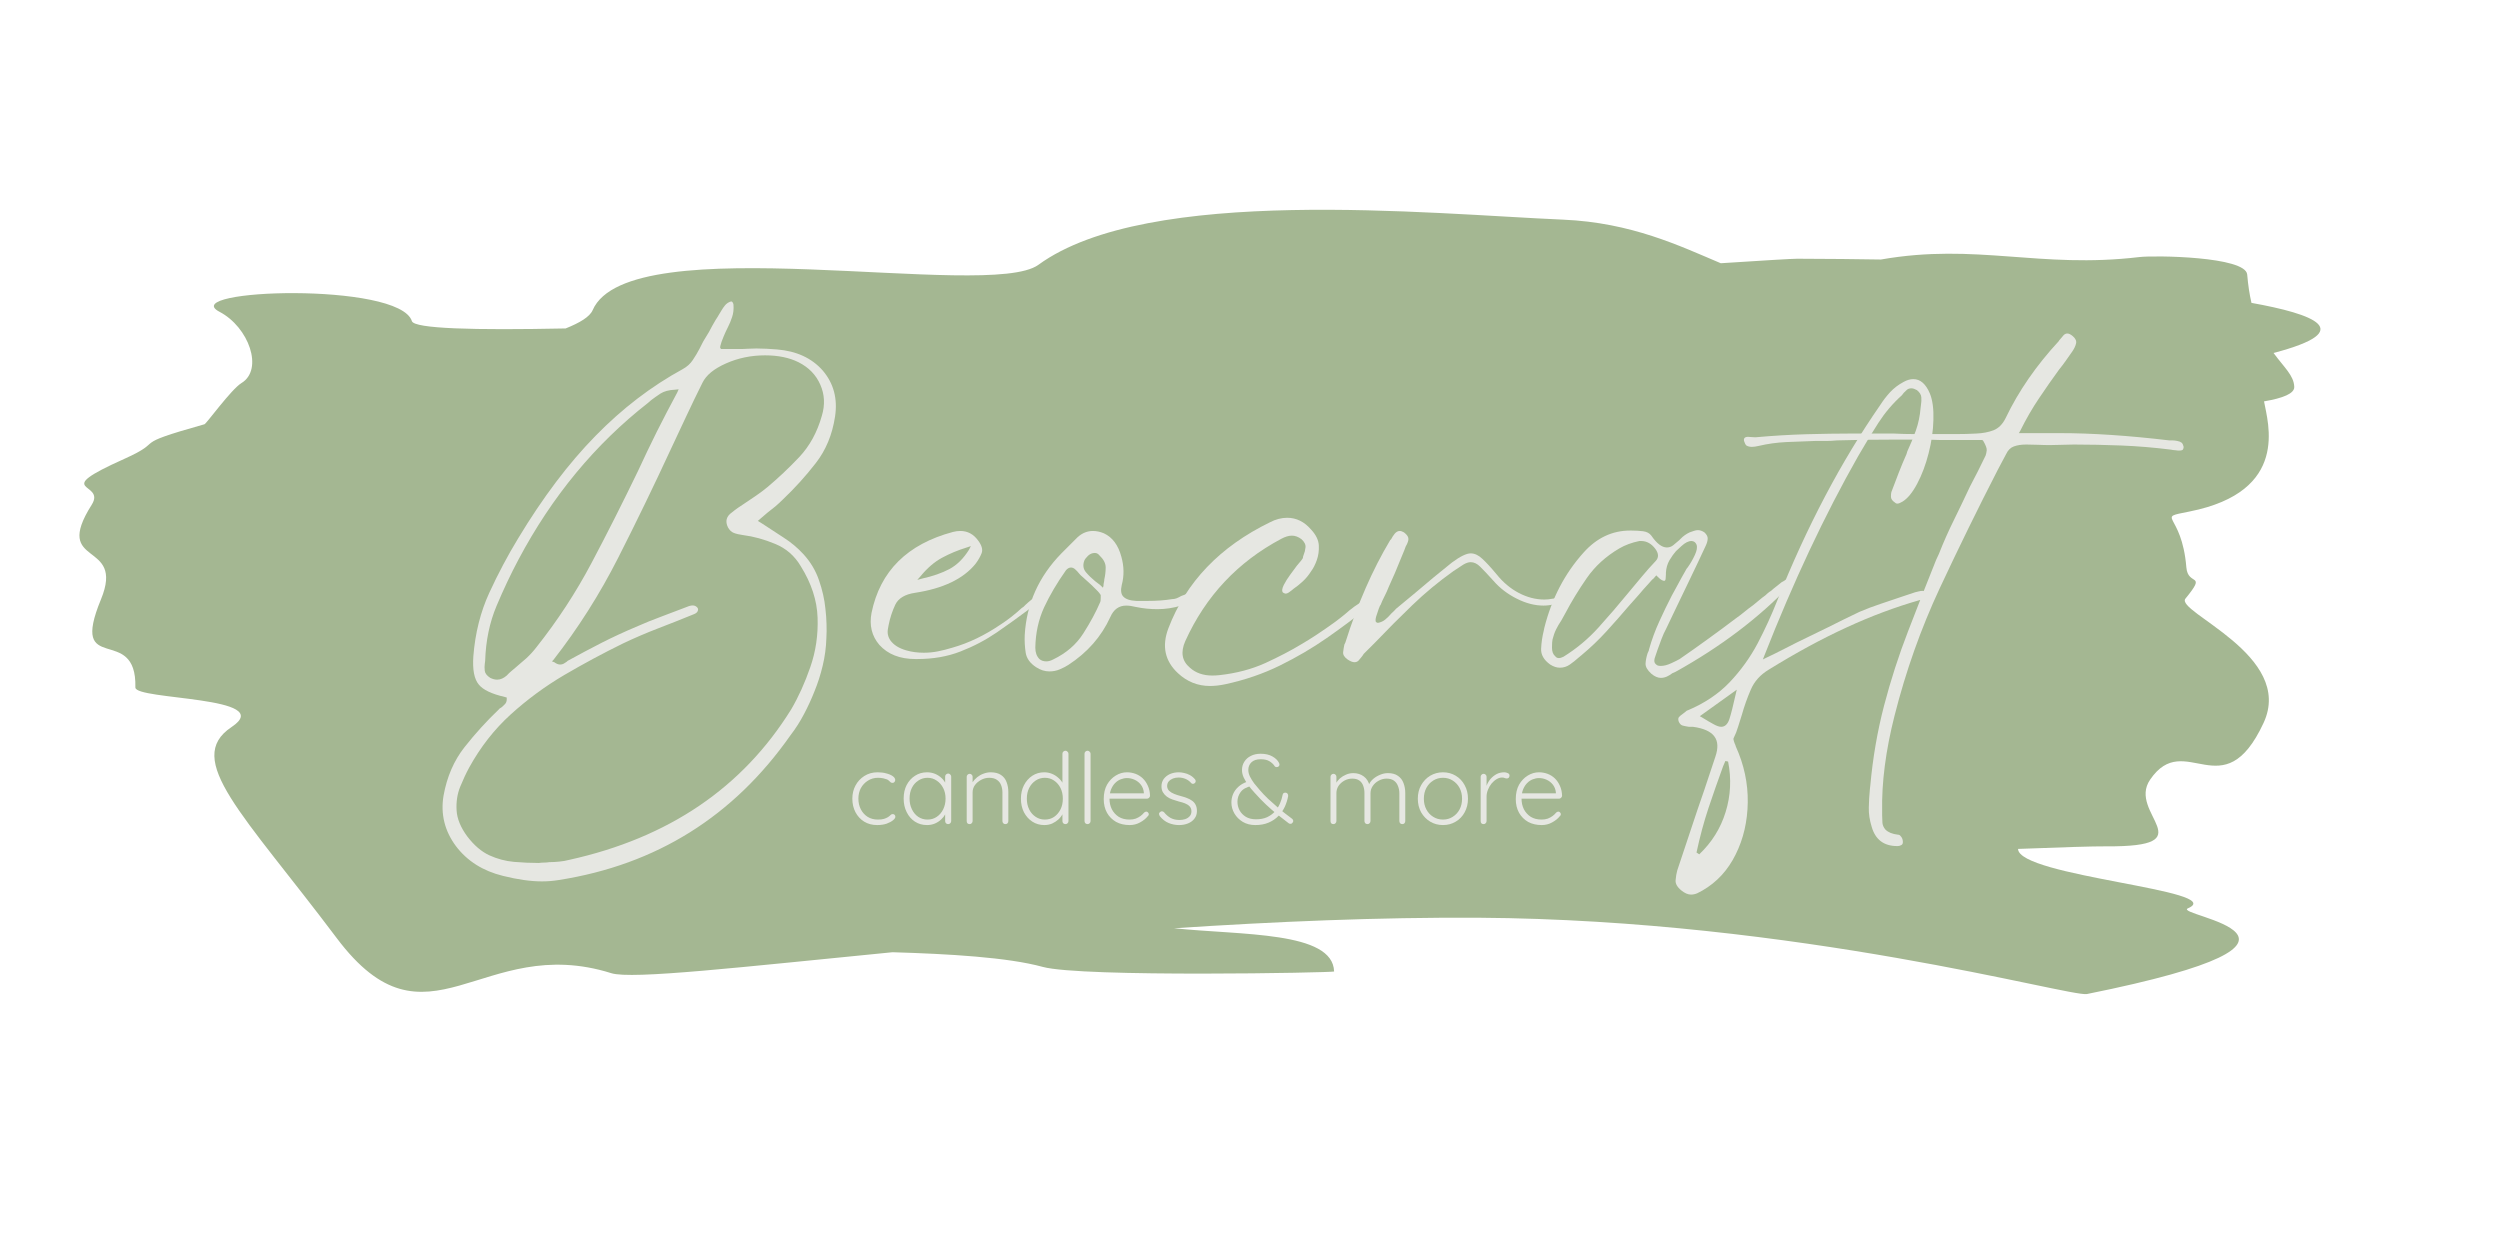 <svg version="1.0" preserveAspectRatio="xMidYMid meet" height="188" viewBox="0 0 283.5 141.75" zoomAndPan="magnify" width="377" xmlns:xlink="http://www.w3.org/1999/xlink" xmlns="http://www.w3.org/2000/svg"><defs><g></g></defs><path fill-rule="evenodd" fill-opacity="1" d="M 25.957 82.66 C 31.219 79.16 14.977 79.617 15.016 78.164 C 15.191 70.773 7.434 77.07 11.102 68.152 C 13.918 61.309 5.461 64.648 10.047 57.398 C 11.742 54.723 5.117 56.047 13.754 52.176 C 18.734 49.945 13.984 50.734 22.875 48.238 C 23.078 48.188 25.922 44.262 27.066 43.562 C 29.629 42.02 27.922 37.191 24.57 35.445 C 19.664 32.871 45.031 32.02 46.457 36.516 C 46.738 37.371 53.441 37.562 63.938 37.344 C 65.531 36.707 66.676 36.031 67.008 35.266 C 71.16 25.676 112.047 34.223 117.691 30.109 C 130.176 21.012 162.168 24.324 177.328 24.973 C 185.137 25.305 190.656 27.98 195.277 29.93 C 200.234 29.609 203.371 29.418 203.98 29.418 C 207.703 29.434 210.785 29.457 213.484 29.508 C 224.367 27.598 231.5 30.578 242.879 29.227 C 244.57 29.023 254.969 29.152 255.133 31.215 C 255.234 32.426 255.402 33.496 255.617 34.438 C 262.652 35.699 267.836 37.586 258.129 40.133 C 259.34 41.789 260.434 42.684 260.484 43.98 C 260.523 44.746 259.199 45.27 257.047 45.637 C 257.477 48.059 260.027 55.883 248.574 58.16 C 244.547 58.965 247.695 58.148 248.215 64.508 C 248.395 66.711 250.609 65.016 248.113 68.062 C 246.891 69.566 260.586 74.484 256.992 82.203 C 252.406 92.062 248.062 82.852 244.102 88.637 C 241.426 92.512 250.535 96.309 239.094 96.23 C 237.641 96.219 234.113 96.332 229.078 96.523 C 229.129 99.656 253.121 101.238 248.395 103.277 C 246.484 104.105 268.727 106.613 236.914 113.023 C 235.016 113.391 204.121 104.59 167.773 104.348 C 156.383 104.281 144.52 104.793 133.117 105.543 C 140.801 106.348 151.184 105.875 151.312 110.461 C 151.312 110.59 122.582 111.148 118.188 109.938 C 114.199 108.844 107.512 108.461 101.102 108.27 C 83.965 109.953 71.453 111.391 69.125 110.652 C 54.355 106.004 48.23 120.398 37.91 106.664 C 27.27 92.512 20.43 86.344 25.957 82.66 Z M 25.957 82.66" fill="#a4b792"></path><g fill-opacity="1" fill="#e6e7e2"><g transform="translate(47.146, 75.872)"><g><path d="M 43.844 -12.844 C 44.633 -11.977 45.219 -11 45.594 -9.906 C 45.977 -8.812 46.223 -7.727 46.328 -6.656 C 46.398 -6.062 46.441 -5.488 46.453 -4.938 C 46.473 -4.383 46.469 -3.848 46.438 -3.328 C 46.406 -2.254 46.266 -1.203 46.016 -0.172 C 45.773 0.848 45.461 1.82 45.078 2.75 C 44.734 3.625 44.336 4.484 43.891 5.328 C 43.441 6.18 42.938 6.973 42.375 7.703 C 35.895 16.953 27.109 22.445 16.016 24.188 C 15.391 24.289 14.75 24.344 14.094 24.344 C 12.812 24.344 11.336 24.133 9.672 23.719 C 7.379 23.156 5.594 22.023 4.312 20.328 C 3.031 18.598 2.562 16.691 2.906 14.609 C 3.289 12.461 4.086 10.617 5.297 9.078 C 6.516 7.535 7.816 6.102 9.203 4.781 C 9.234 4.719 9.32 4.648 9.469 4.578 C 9.602 4.473 9.738 4.348 9.875 4.203 C 10.02 4.066 10.094 3.879 10.094 3.641 L 10.094 3.438 L 9.875 3.375 C 8.383 3.031 7.398 2.562 6.922 1.969 C 6.398 1.352 6.191 0.281 6.297 -1.25 C 6.504 -3.883 7.109 -6.289 8.109 -8.469 C 9.117 -10.656 10.211 -12.719 11.391 -14.656 C 14.191 -19.301 17.117 -23.18 20.172 -26.297 C 23.223 -29.422 26.535 -31.957 30.109 -33.906 C 30.598 -34.176 30.977 -34.52 31.25 -34.938 C 31.531 -35.352 31.789 -35.789 32.031 -36.25 C 32.102 -36.383 32.172 -36.52 32.234 -36.656 C 32.305 -36.801 32.379 -36.941 32.453 -37.078 C 32.555 -37.254 32.66 -37.426 32.766 -37.594 C 32.867 -37.77 32.973 -37.941 33.078 -38.109 C 33.211 -38.359 33.336 -38.594 33.453 -38.812 C 33.578 -39.039 33.711 -39.273 33.859 -39.516 C 33.961 -39.66 34.082 -39.852 34.219 -40.094 C 34.32 -40.27 34.426 -40.441 34.531 -40.609 C 34.633 -40.785 34.754 -40.957 34.891 -41.125 C 34.961 -41.227 35.078 -41.332 35.234 -41.438 C 35.391 -41.539 35.535 -41.594 35.672 -41.594 C 35.773 -41.531 35.844 -41.41 35.875 -41.234 C 35.914 -40.711 35.863 -40.242 35.719 -39.828 C 35.582 -39.41 35.426 -39.031 35.25 -38.688 C 35.25 -38.688 35.16 -38.504 34.984 -38.141 C 34.816 -37.773 34.66 -37.395 34.516 -37 C 34.379 -36.602 34.332 -36.367 34.375 -36.297 L 34.469 -36.188 L 34.578 -36.188 C 34.922 -36.188 35.25 -36.188 35.562 -36.188 C 35.875 -36.188 36.188 -36.188 36.5 -36.188 C 36.852 -36.188 37.18 -36.195 37.484 -36.219 C 37.797 -36.238 38.129 -36.25 38.484 -36.25 C 38.859 -36.25 39.242 -36.238 39.641 -36.219 C 40.047 -36.195 40.438 -36.172 40.812 -36.141 C 43.031 -35.961 44.766 -35.164 46.016 -33.75 C 47.266 -32.289 47.734 -30.539 47.422 -28.5 C 47.109 -26.445 46.379 -24.688 45.234 -23.219 C 44.098 -21.75 42.832 -20.352 41.438 -19.031 C 41.195 -18.789 40.93 -18.547 40.641 -18.297 C 40.348 -18.055 40.047 -17.816 39.734 -17.578 L 38.641 -16.641 L 39.156 -16.328 C 39.957 -15.805 40.77 -15.273 41.594 -14.734 C 42.426 -14.203 43.176 -13.57 43.844 -12.844 Z M 30.844 -6.969 C 31.188 -7.07 31.453 -7.051 31.641 -6.906 C 31.828 -6.77 31.891 -6.617 31.828 -6.453 C 31.785 -6.273 31.629 -6.133 31.359 -6.031 C 30.004 -5.477 28.648 -4.941 27.297 -4.422 C 25.941 -3.898 24.609 -3.328 23.297 -2.703 C 21.047 -1.598 18.828 -0.406 16.641 0.875 C 14.453 2.164 12.422 3.66 10.547 5.359 C 8.68 7.055 7.109 9.066 5.828 11.391 C 5.473 12.047 5.129 12.781 4.797 13.594 C 4.473 14.406 4.336 15.289 4.391 16.25 C 4.441 17.207 4.848 18.203 5.609 19.234 C 6.379 20.242 7.211 20.957 8.109 21.375 C 9.016 21.789 9.953 22.039 10.922 22.125 C 11.891 22.207 12.828 22.25 13.734 22.25 C 13.973 22.219 14.188 22.203 14.375 22.203 C 14.562 22.203 14.742 22.188 14.922 22.156 C 15.305 22.156 15.688 22.133 16.062 22.094 C 16.445 22.062 16.832 21.992 17.219 21.891 C 28.508 19.391 36.914 13.688 42.438 4.781 C 43.27 3.363 43.992 1.766 44.609 -0.016 C 45.234 -1.805 45.508 -3.68 45.438 -5.641 C 45.375 -7.598 44.738 -9.547 43.531 -11.484 C 42.832 -12.672 41.859 -13.52 40.609 -14.031 C 39.359 -14.551 38.145 -14.883 36.969 -15.031 C 36.52 -15.094 36.164 -15.176 35.906 -15.281 C 35.645 -15.383 35.426 -15.594 35.25 -15.906 C 34.906 -16.602 35.062 -17.176 35.719 -17.625 C 35.926 -17.801 36.145 -17.969 36.375 -18.125 C 36.602 -18.281 36.82 -18.426 37.031 -18.562 C 37.508 -18.875 37.973 -19.188 38.422 -19.5 C 38.879 -19.812 39.316 -20.141 39.734 -20.484 C 40.941 -21.492 42.145 -22.629 43.344 -23.891 C 44.539 -25.16 45.398 -26.727 45.922 -28.594 C 46.297 -29.844 46.238 -31.02 45.75 -32.125 C 45.27 -33.238 44.441 -34.094 43.266 -34.688 C 42.223 -35.207 40.957 -35.469 39.469 -35.469 C 37.875 -35.469 36.391 -35.16 35.016 -34.547 C 33.648 -33.941 32.758 -33.207 32.344 -32.344 C 31.719 -31.094 31.109 -29.832 30.516 -28.562 C 29.93 -27.301 29.344 -26.047 28.75 -24.797 C 26.844 -20.672 24.844 -16.547 22.75 -12.422 C 20.656 -8.297 18.203 -4.43 15.391 -0.828 L 15.234 -0.672 L 15.5 -0.578 C 15.738 -0.398 15.961 -0.312 16.172 -0.312 C 16.305 -0.312 16.438 -0.344 16.562 -0.406 C 16.688 -0.477 16.801 -0.551 16.906 -0.625 C 17.008 -0.727 17.078 -0.781 17.109 -0.781 C 18.359 -1.469 19.613 -2.133 20.875 -2.781 C 22.145 -3.426 23.438 -4.023 24.75 -4.578 C 25.758 -5.023 26.773 -5.438 27.797 -5.812 C 28.816 -6.195 29.832 -6.582 30.844 -6.969 Z M 29.641 -31.609 L 29.219 -31.562 C 28.531 -31.531 27.984 -31.383 27.578 -31.125 C 27.18 -30.863 26.828 -30.613 26.516 -30.375 L 26.156 -30.062 C 20.156 -25.375 15.25 -19.441 11.438 -12.266 C 10.57 -10.641 9.738 -8.879 8.938 -6.984 C 8.145 -5.098 7.711 -3.016 7.641 -0.734 C 7.641 -0.66 7.625 -0.535 7.594 -0.359 C 7.562 -0.148 7.562 0.098 7.594 0.391 C 7.625 0.68 7.832 0.953 8.219 1.203 C 8.488 1.336 8.75 1.406 9 1.406 C 9.375 1.406 9.738 1.25 10.094 0.938 C 10.258 0.758 10.422 0.602 10.578 0.469 C 10.734 0.332 10.898 0.191 11.078 0.047 C 11.492 -0.297 11.91 -0.656 12.328 -1.031 C 12.742 -1.414 13.125 -1.832 13.469 -2.281 C 15.863 -5.301 17.953 -8.492 19.734 -11.859 C 21.516 -15.223 23.273 -18.707 25.016 -22.312 C 25.703 -23.801 26.414 -25.289 27.156 -26.781 C 27.906 -28.27 28.68 -29.758 29.484 -31.25 Z M 29.641 -31.609"></path></g></g></g><g fill-opacity="1" fill="#e6e7e2"><g transform="translate(99.14, 75.872)"><g><path d="M 17.781 -7.703 C 18.02 -7.836 18.297 -7.906 18.609 -7.906 C 18.648 -7.727 18.582 -7.562 18.406 -7.406 C 18.227 -7.25 18.07 -7.102 17.938 -6.969 L 17.625 -6.703 C 16.375 -5.766 15.109 -4.852 13.828 -3.969 C 12.547 -3.094 11.164 -2.367 9.688 -1.797 C 8.219 -1.223 6.582 -0.938 4.781 -0.938 L 4.578 -0.938 C 2.805 -0.938 1.438 -1.473 0.469 -2.547 C -0.395 -3.555 -0.691 -4.77 -0.422 -6.188 C 0.555 -10.938 3.645 -14.004 8.844 -15.391 C 9.113 -15.461 9.391 -15.5 9.672 -15.5 C 10.504 -15.5 11.18 -15.133 11.703 -14.406 C 12.117 -13.852 12.25 -13.375 12.094 -12.969 C 11.938 -12.57 11.703 -12.164 11.391 -11.75 C 10.004 -10.051 7.719 -8.957 4.531 -8.469 C 3.383 -8.301 2.633 -7.852 2.281 -7.125 C 1.938 -6.395 1.68 -5.613 1.516 -4.781 L 1.453 -4.422 C 1.348 -3.93 1.438 -3.477 1.719 -3.062 C 2.094 -2.539 2.695 -2.16 3.531 -1.922 C 4.156 -1.742 4.816 -1.656 5.516 -1.656 C 6.066 -1.656 6.602 -1.707 7.125 -1.812 C 7.645 -1.914 8.195 -2.055 8.781 -2.234 C 10.625 -2.754 12.461 -3.641 14.297 -4.891 C 15.098 -5.41 15.895 -6.035 16.688 -6.766 C 16.758 -6.797 16.828 -6.844 16.891 -6.906 C 16.961 -6.977 17.035 -7.051 17.109 -7.125 C 17.211 -7.227 17.316 -7.32 17.422 -7.406 C 17.523 -7.5 17.645 -7.598 17.781 -7.703 Z M 5.141 -10.344 L 4.781 -9.938 L 5.359 -10.094 C 6.566 -10.363 7.594 -10.723 8.438 -11.172 C 9.289 -11.629 10.031 -12.359 10.656 -13.359 L 10.875 -13.781 L 10.406 -13.625 C 9.395 -13.312 8.457 -12.922 7.594 -12.453 C 6.727 -11.984 5.91 -11.281 5.141 -10.344 Z M 5.141 -10.344"></path></g></g></g><g fill-opacity="1" fill="#e6e7e2"><g transform="translate(116.871, 75.872)"><g><path d="M 18.672 -8.422 C 18.941 -8.391 19.098 -8.336 19.141 -8.266 C 19.172 -8.055 19.047 -7.863 18.766 -7.688 C 18.492 -7.52 18.18 -7.375 17.828 -7.25 C 17.484 -7.133 17.227 -7.055 17.062 -7.016 C 16.156 -6.742 15.254 -6.609 14.359 -6.609 C 13.523 -6.609 12.707 -6.691 11.906 -6.859 C 11.488 -6.961 11.125 -7.016 10.812 -7.016 C 9.977 -7.016 9.375 -6.582 9 -5.719 C 7.988 -3.5 6.395 -1.68 4.219 -0.266 C 3.938 -0.086 3.613 0.078 3.25 0.234 C 2.883 0.391 2.492 0.469 2.078 0.469 C 1.555 0.469 1.055 0.312 0.578 0 C -0.117 -0.445 -0.52 -1 -0.625 -1.656 C -0.727 -2.32 -0.766 -3 -0.734 -3.688 C -0.523 -7.227 0.863 -10.316 3.438 -12.953 C 3.75 -13.266 4.062 -13.578 4.375 -13.891 C 4.688 -14.203 4.992 -14.508 5.297 -14.812 C 5.816 -15.27 6.391 -15.5 7.016 -15.5 C 7.43 -15.5 7.848 -15.41 8.266 -15.234 C 9.234 -14.785 9.895 -13.898 10.25 -12.578 C 10.562 -11.473 10.578 -10.398 10.297 -9.359 C 10.16 -8.766 10.211 -8.332 10.453 -8.062 C 10.734 -7.75 11.234 -7.578 11.953 -7.547 C 12.41 -7.547 12.848 -7.547 13.266 -7.547 C 14.266 -7.547 15.18 -7.613 16.016 -7.75 C 16.191 -7.75 16.363 -7.781 16.531 -7.844 C 16.707 -7.914 16.883 -8.004 17.062 -8.109 C 17.27 -8.18 17.484 -8.258 17.703 -8.344 C 17.93 -8.426 18.164 -8.469 18.406 -8.469 C 18.508 -8.469 18.598 -8.453 18.672 -8.422 Z M 7.906 -7.906 C 7.906 -8.008 7.906 -8.113 7.906 -8.219 C 7.801 -8.383 7.695 -8.52 7.594 -8.625 C 7.488 -8.727 7.383 -8.832 7.281 -8.938 C 7.039 -9.188 6.797 -9.422 6.547 -9.641 C 6.305 -9.867 6.047 -10.102 5.766 -10.344 C 5.703 -10.383 5.598 -10.488 5.453 -10.656 C 5.316 -10.832 5.172 -10.988 5.016 -11.125 C 4.859 -11.27 4.695 -11.344 4.531 -11.344 C 4.32 -11.344 4.129 -11.238 3.953 -11.031 C 2.941 -9.602 2.113 -8.195 1.469 -6.812 C 0.832 -5.426 0.5 -3.898 0.469 -2.234 C 0.469 -1.68 0.625 -1.25 0.938 -0.938 C 1.145 -0.758 1.406 -0.672 1.719 -0.672 C 1.957 -0.672 2.219 -0.742 2.5 -0.891 C 3.988 -1.609 5.129 -2.594 5.922 -3.844 C 6.723 -5.094 7.367 -6.289 7.859 -7.438 C 7.891 -7.508 7.906 -7.664 7.906 -7.906 Z M 8.312 -9.984 C 8.414 -10.43 8.469 -10.891 8.469 -11.359 C 8.469 -11.828 8.227 -12.285 7.75 -12.734 C 7.613 -12.91 7.441 -13 7.234 -13 C 6.953 -13 6.695 -12.895 6.469 -12.688 C 6.25 -12.477 6.102 -12.285 6.031 -12.109 C 5.852 -11.598 5.922 -11.16 6.234 -10.797 C 6.547 -10.43 6.895 -10.094 7.281 -9.781 C 7.383 -9.707 7.492 -9.625 7.609 -9.531 C 7.734 -9.445 7.848 -9.352 7.953 -9.25 L 8.156 -9.047 L 8.219 -9.25 C 8.219 -9.395 8.234 -9.523 8.266 -9.641 C 8.297 -9.766 8.312 -9.879 8.312 -9.984 Z M 8.312 -9.984"></path></g></g></g><g fill-opacity="1" fill="#e6e7e2"><g transform="translate(134.497, 75.872)"><g><path d="M 20.953 -7.75 C 21.023 -7.645 21.035 -7.492 20.984 -7.297 C 20.93 -7.109 20.816 -6.945 20.641 -6.812 C 19.18 -5.633 17.629 -4.473 15.984 -3.328 C 14.336 -2.18 12.562 -1.141 10.656 -0.203 C 8.75 0.734 6.688 1.441 4.469 1.922 C 3.844 2.055 3.254 2.125 2.703 2.125 C 1.316 2.125 0.102 1.641 -0.938 0.672 C -2.426 -0.711 -2.789 -2.41 -2.031 -4.422 C -0.02 -9.691 3.828 -13.711 9.516 -16.484 C 10.172 -16.828 10.828 -17 11.484 -17 C 12.523 -17 13.43 -16.551 14.203 -15.656 C 14.754 -15.062 15.047 -14.461 15.078 -13.859 C 15.109 -13.254 15.031 -12.691 14.844 -12.172 C 14.656 -11.648 14.441 -11.234 14.203 -10.922 C 13.922 -10.473 13.598 -10.082 13.234 -9.75 C 12.867 -9.414 12.531 -9.145 12.219 -8.938 L 12.109 -8.844 C 12.004 -8.77 11.875 -8.672 11.719 -8.547 C 11.562 -8.43 11.414 -8.375 11.281 -8.375 C 11.145 -8.406 11.039 -8.457 10.969 -8.531 C 10.863 -8.695 10.906 -8.973 11.094 -9.359 C 11.289 -9.742 11.535 -10.133 11.828 -10.531 C 12.117 -10.926 12.367 -11.266 12.578 -11.547 C 12.992 -12.023 13.223 -12.316 13.266 -12.422 C 13.266 -12.523 13.297 -12.648 13.359 -12.797 C 13.461 -13.035 13.531 -13.312 13.562 -13.625 C 13.602 -13.938 13.453 -14.25 13.109 -14.562 C 12.754 -14.832 12.391 -14.969 12.016 -14.969 C 11.66 -14.969 11.258 -14.848 10.812 -14.609 C 5.852 -11.973 2.211 -8.094 -0.109 -2.969 C -0.66 -1.719 -0.484 -0.711 0.422 0.047 C 1.078 0.641 1.926 0.938 2.969 0.938 C 3.238 0.938 3.516 0.922 3.797 0.891 C 5.703 0.68 7.438 0.223 9 -0.484 C 10.562 -1.203 11.91 -1.906 13.047 -2.594 C 14.191 -3.258 15.477 -4.109 16.906 -5.141 C 17.113 -5.285 17.312 -5.438 17.5 -5.594 C 17.688 -5.75 17.867 -5.895 18.047 -6.031 C 18.391 -6.344 18.75 -6.633 19.125 -6.906 C 19.508 -7.188 19.91 -7.43 20.328 -7.641 C 20.504 -7.742 20.66 -7.797 20.797 -7.797 C 20.867 -7.797 20.922 -7.781 20.953 -7.75 Z M 20.953 -7.75"></path></g></g></g><g fill-opacity="1" fill="#e6e7e2"><g transform="translate(154.359, 75.872)"><g><path d="M 22.719 -8.062 C 22.926 -8.031 23.051 -7.977 23.094 -7.906 C 23.125 -7.801 23.051 -7.68 22.875 -7.547 C 22.25 -7.191 21.539 -7.016 20.75 -7.016 C 19.781 -7.016 18.773 -7.273 17.734 -7.797 C 16.691 -8.316 15.805 -8.992 15.078 -9.828 C 14.422 -10.555 13.914 -11.094 13.562 -11.438 C 13.219 -11.781 12.859 -11.953 12.484 -11.953 C 12.234 -11.953 11.953 -11.859 11.641 -11.672 C 11.336 -11.484 10.957 -11.234 10.5 -10.922 C 8.844 -9.742 7.285 -8.453 5.828 -7.047 C 4.367 -5.641 2.961 -4.227 1.609 -2.812 L 0.312 -1.516 C 0.281 -1.441 0.191 -1.316 0.047 -1.141 C -0.055 -1.004 -0.164 -0.875 -0.281 -0.75 C -0.406 -0.633 -0.555 -0.578 -0.734 -0.578 C -0.941 -0.578 -1.203 -0.68 -1.516 -0.891 C -1.891 -1.16 -2.055 -1.441 -2.016 -1.734 C -1.984 -2.035 -1.938 -2.32 -1.875 -2.594 L -1.766 -2.812 C -0.379 -7.207 1.316 -11.086 3.328 -14.453 L 3.438 -14.562 C 3.539 -14.77 3.676 -14.977 3.844 -15.188 C 4.02 -15.395 4.211 -15.5 4.422 -15.5 C 4.555 -15.5 4.711 -15.445 4.891 -15.344 C 5.129 -15.164 5.285 -14.988 5.359 -14.812 C 5.422 -14.645 5.414 -14.461 5.344 -14.266 C 5.281 -14.078 5.195 -13.898 5.094 -13.734 C 5.02 -13.523 4.969 -13.383 4.938 -13.312 L 4.531 -12.328 C 4.32 -11.805 4.102 -11.273 3.875 -10.734 C 3.645 -10.203 3.41 -9.676 3.172 -9.156 C 3.035 -8.801 2.879 -8.453 2.703 -8.109 C 2.523 -7.766 2.367 -7.422 2.234 -7.078 C 2.203 -7.078 2.133 -6.938 2.031 -6.656 C 1.926 -6.375 1.828 -6.078 1.734 -5.766 C 1.648 -5.453 1.645 -5.242 1.719 -5.141 L 1.812 -5.094 L 1.922 -5.047 C 2.266 -5.109 2.555 -5.242 2.797 -5.453 C 3.047 -5.66 3.273 -5.891 3.484 -6.141 C 3.555 -6.203 3.633 -6.273 3.719 -6.359 C 3.801 -6.453 3.895 -6.551 4 -6.656 L 6.188 -8.469 C 6.883 -9.062 7.578 -9.645 8.266 -10.219 C 8.961 -10.789 9.656 -11.352 10.344 -11.906 C 11.281 -12.602 11.992 -12.953 12.484 -12.953 C 12.93 -12.953 13.367 -12.75 13.797 -12.344 C 14.234 -11.945 14.781 -11.352 15.438 -10.562 C 16.164 -9.656 17.004 -8.953 17.953 -8.453 C 18.91 -7.953 19.879 -7.703 20.859 -7.703 C 21.16 -7.703 21.469 -7.734 21.781 -7.797 C 21.883 -7.797 22.023 -7.832 22.203 -7.906 C 22.441 -8.008 22.613 -8.062 22.719 -8.062 Z M 22.719 -8.062"></path></g></g></g><g fill-opacity="1" fill="#e6e7e2"><g transform="translate(176.352, 75.872)"><g><path d="M 26.734 -10.141 C 26.898 -10.109 27.004 -10.07 27.047 -10.031 C 27.148 -9.863 27.078 -9.641 26.828 -9.359 C 23.254 -5.617 18.906 -2.328 13.781 0.516 L 13.422 0.672 C 13.242 0.816 13.039 0.941 12.812 1.047 C 12.594 1.148 12.359 1.203 12.109 1.203 C 11.766 1.203 11.406 1.047 11.031 0.734 C 10.57 0.316 10.352 -0.07 10.375 -0.438 C 10.395 -0.801 10.473 -1.191 10.609 -1.609 C 10.641 -1.68 10.672 -1.75 10.703 -1.812 C 10.742 -1.883 10.766 -1.957 10.766 -2.031 C 11.078 -3.133 11.469 -4.195 11.938 -5.219 C 12.406 -6.25 12.879 -7.227 13.359 -8.156 C 13.359 -8.156 13.473 -8.363 13.703 -8.781 C 13.93 -9.195 14.172 -9.641 14.422 -10.109 C 14.68 -10.578 14.863 -10.898 14.969 -11.078 C 14.969 -11.109 15.039 -11.211 15.188 -11.391 C 15.5 -11.836 15.766 -12.301 15.984 -12.781 C 16.211 -13.27 16.273 -13.656 16.172 -13.938 C 16.098 -14.113 15.992 -14.234 15.859 -14.297 C 15.754 -14.336 15.664 -14.359 15.594 -14.359 C 15.25 -14.359 14.867 -14.164 14.453 -13.781 C 14.035 -13.395 13.828 -13.203 13.828 -13.203 C 13.586 -12.93 13.344 -12.586 13.094 -12.172 C 12.852 -11.754 12.719 -11.285 12.688 -10.766 L 12.688 -10.562 C 12.688 -10.414 12.676 -10.254 12.656 -10.078 C 12.645 -9.91 12.586 -9.828 12.484 -9.828 C 12.441 -9.828 12.359 -9.852 12.234 -9.906 C 12.117 -9.957 11.957 -10.086 11.75 -10.297 L 11.594 -10.453 L 11.281 -10.094 C 11.176 -10.02 11.082 -9.93 11 -9.828 C 10.914 -9.723 10.836 -9.633 10.766 -9.562 C 10.348 -9.113 9.957 -8.672 9.594 -8.234 C 9.227 -7.805 8.852 -7.383 8.469 -6.969 C 7.645 -6 6.797 -5.035 5.922 -4.078 C 5.055 -3.129 4.125 -2.238 3.125 -1.406 L 2.75 -1.094 C 2.438 -0.812 2.109 -0.551 1.766 -0.312 C 1.422 -0.07 1.039 0.047 0.625 0.047 C 0.281 0.047 -0.082 -0.07 -0.469 -0.312 C -1.195 -0.832 -1.539 -1.438 -1.5 -2.125 C -1.469 -2.82 -1.367 -3.5 -1.203 -4.156 L -1.141 -4.469 C -0.305 -7.801 1.18 -10.66 3.328 -13.047 C 4.816 -14.711 6.582 -15.547 8.625 -15.547 L 8.781 -15.547 C 9.238 -15.547 9.676 -15.52 10.094 -15.469 C 10.508 -15.414 10.82 -15.25 11.031 -14.969 C 11.645 -14.07 12.234 -13.625 12.797 -13.625 C 13.066 -13.625 13.305 -13.707 13.516 -13.875 C 13.723 -14.051 13.953 -14.242 14.203 -14.453 L 14.359 -14.609 C 14.66 -14.922 15.004 -15.164 15.391 -15.344 C 15.566 -15.406 15.734 -15.461 15.891 -15.516 C 16.047 -15.566 16.191 -15.594 16.328 -15.594 C 16.566 -15.594 16.812 -15.508 17.062 -15.344 C 17.332 -15.094 17.457 -14.848 17.438 -14.609 C 17.426 -14.367 17.352 -14.109 17.219 -13.828 C 16.625 -12.547 16.031 -11.289 15.438 -10.062 C 14.852 -8.832 14.266 -7.609 13.672 -6.391 L 12.734 -4.422 C 12.523 -4.035 12.344 -3.633 12.188 -3.219 C 12.031 -2.801 11.883 -2.406 11.75 -2.031 L 11.484 -1.25 C 11.348 -0.906 11.332 -0.645 11.438 -0.469 C 11.508 -0.363 11.613 -0.273 11.75 -0.203 C 11.852 -0.172 11.973 -0.156 12.109 -0.156 C 12.461 -0.156 12.863 -0.258 13.312 -0.469 C 13.758 -0.676 14.07 -0.832 14.25 -0.938 C 15.352 -1.695 16.441 -2.469 17.516 -3.25 C 18.598 -4.031 19.641 -4.801 20.641 -5.562 C 20.984 -5.801 21.312 -6.051 21.625 -6.312 C 21.938 -6.57 22.27 -6.828 22.625 -7.078 C 22.832 -7.242 23.047 -7.422 23.266 -7.609 C 23.492 -7.805 23.727 -7.988 23.969 -8.156 C 24.07 -8.258 24.176 -8.352 24.281 -8.438 C 24.383 -8.531 24.504 -8.613 24.641 -8.688 C 24.816 -8.852 25.008 -9.016 25.219 -9.172 C 25.426 -9.328 25.633 -9.492 25.844 -9.672 L 26.047 -9.781 C 26.148 -9.844 26.266 -9.914 26.391 -10 C 26.516 -10.094 26.629 -10.141 26.734 -10.141 Z M 11.547 -12.109 C 11.891 -12.492 11.867 -12.945 11.484 -13.469 C 11.035 -14.062 10.5 -14.359 9.875 -14.359 C 9.812 -14.359 9.742 -14.359 9.672 -14.359 C 8.805 -14.18 8.047 -13.898 7.391 -13.516 C 5.859 -12.617 4.625 -11.492 3.688 -10.141 C 2.75 -8.785 1.938 -7.453 1.25 -6.141 C 1.176 -5.992 1.098 -5.852 1.016 -5.719 C 0.93 -5.582 0.852 -5.441 0.781 -5.297 C 0.57 -4.992 0.379 -4.664 0.203 -4.312 C 0.035 -3.969 -0.098 -3.586 -0.203 -3.172 C -0.242 -2.992 -0.266 -2.68 -0.266 -2.234 C -0.266 -1.785 -0.141 -1.457 0.109 -1.25 C 0.211 -1.113 0.348 -1.047 0.516 -1.047 C 0.66 -1.047 0.836 -1.098 1.047 -1.203 C 2.535 -2.129 3.859 -3.234 5.016 -4.516 C 6.18 -5.805 7.301 -7.109 8.375 -8.422 C 8.895 -9.047 9.414 -9.672 9.938 -10.297 C 10.457 -10.922 10.992 -11.523 11.547 -12.109 Z M 11.547 -12.109"></path></g></g></g><g fill-opacity="1" fill="#e6e7e2"><g transform="translate(201.674, 75.872)"><g><path d="M 16.531 -8.688 C 16.844 -8.688 17.07 -8.547 17.219 -8.266 C 17.281 -8.16 17.297 -8.078 17.266 -8.016 C 17.234 -7.941 17.145 -7.879 17 -7.828 C 16.863 -7.773 16.727 -7.734 16.594 -7.703 C 16.414 -7.66 16.289 -7.641 16.219 -7.641 C 13.445 -6.848 10.664 -5.805 7.875 -4.516 C 5.082 -3.234 2.145 -1.641 -0.938 0.266 C -1.906 0.848 -2.586 1.609 -2.984 2.547 C -3.391 3.484 -3.727 4.438 -4 5.406 C -4.145 5.852 -4.285 6.301 -4.422 6.75 C -4.555 7.207 -4.727 7.645 -4.938 8.062 C -4.969 8.125 -4.957 8.234 -4.906 8.391 C -4.863 8.547 -4.805 8.695 -4.734 8.844 L -4.688 9 C -3.75 11.07 -3.297 13.191 -3.328 15.359 C -3.359 17.523 -3.816 19.5 -4.703 21.281 C -5.586 23.07 -6.844 24.438 -8.469 25.375 C -8.645 25.477 -8.844 25.582 -9.062 25.688 C -9.289 25.789 -9.531 25.844 -9.781 25.844 C -10.125 25.844 -10.488 25.688 -10.875 25.375 C -11.352 24.988 -11.57 24.598 -11.531 24.203 C -11.5 23.805 -11.438 23.438 -11.344 23.094 C -10.82 21.531 -10.305 19.984 -9.797 18.453 C -9.297 16.93 -8.785 15.426 -8.266 13.938 L -7.016 10.188 C -6.672 9.188 -6.707 8.41 -7.125 7.859 C -7.539 7.297 -8.352 6.93 -9.562 6.766 C -9.664 6.766 -9.82 6.766 -10.031 6.766 C -10.312 6.723 -10.547 6.676 -10.734 6.625 C -10.93 6.57 -11.082 6.41 -11.188 6.141 C -11.25 5.93 -11.238 5.773 -11.156 5.672 C -11.07 5.566 -10.926 5.441 -10.719 5.297 C -10.57 5.191 -10.484 5.125 -10.453 5.094 C -10.316 4.957 -10.211 4.891 -10.141 4.891 C -8.234 4.086 -6.645 3.02 -5.375 1.688 C -4.113 0.352 -3.055 -1.113 -2.203 -2.719 C -1.359 -4.332 -0.609 -5.973 0.047 -7.641 C 3.379 -15.992 7.281 -23.395 11.75 -29.844 C 12.062 -30.332 12.43 -30.812 12.859 -31.281 C 13.297 -31.75 13.812 -32.141 14.406 -32.453 C 14.781 -32.66 15.145 -32.766 15.5 -32.766 C 16.289 -32.766 16.914 -32.223 17.375 -31.141 C 17.688 -30.379 17.82 -29.375 17.781 -28.125 C 17.75 -26.883 17.566 -25.617 17.234 -24.328 C 16.91 -23.047 16.477 -21.895 15.938 -20.875 C 15.395 -19.852 14.832 -19.172 14.25 -18.828 C 14.008 -18.68 13.816 -18.609 13.672 -18.609 C 13.566 -18.609 13.484 -18.645 13.422 -18.719 C 13.109 -18.926 12.953 -19.148 12.953 -19.391 C 12.953 -19.641 12.969 -19.816 13 -19.922 C 13.281 -20.648 13.555 -21.375 13.828 -22.094 C 14.109 -22.82 14.406 -23.535 14.719 -24.234 L 14.812 -24.547 C 15.164 -25.305 15.488 -26.094 15.781 -26.906 C 16.07 -27.719 16.254 -28.594 16.328 -29.531 C 16.328 -29.602 16.344 -29.727 16.375 -29.906 C 16.414 -30.145 16.426 -30.41 16.406 -30.703 C 16.383 -30.992 16.219 -31.266 15.906 -31.516 C 15.664 -31.648 15.457 -31.719 15.281 -31.719 C 15.07 -31.719 14.906 -31.664 14.781 -31.562 C 14.664 -31.457 14.539 -31.336 14.406 -31.203 C 14.301 -31.055 14.234 -30.969 14.203 -30.938 C 13.16 -30 12.266 -28.945 11.516 -27.781 C 10.773 -26.625 10.055 -25.441 9.359 -24.234 L 9.203 -23.969 C 5.422 -17.312 1.867 -9.754 -1.453 -1.297 L -1.609 -0.891 L -1.203 -1.094 C -0.609 -1.375 -0.023 -1.66 0.547 -1.953 C 1.117 -2.242 1.68 -2.531 2.234 -2.812 C 3.453 -3.395 4.648 -3.977 5.828 -4.562 C 7.004 -5.156 8.18 -5.734 9.359 -6.297 C 10.16 -6.641 10.973 -6.945 11.797 -7.219 C 12.629 -7.5 13.461 -7.781 14.297 -8.062 L 15.703 -8.531 C 15.805 -8.562 15.938 -8.594 16.094 -8.625 C 16.25 -8.664 16.395 -8.688 16.531 -8.688 Z M -8.844 21.266 C -7.414 19.91 -6.414 18.305 -5.844 16.453 C -5.27 14.598 -5.176 12.688 -5.562 10.719 L -5.875 10.656 L -6.141 11.281 C -6.723 12.875 -7.273 14.453 -7.797 16.016 C -8.316 17.578 -8.77 19.258 -9.156 21.062 Z M -4.688 3.016 L -4.578 2.547 L -8.781 5.562 L -8.578 5.672 C -8.023 6.016 -7.57 6.281 -7.219 6.469 C -6.875 6.664 -6.582 6.766 -6.344 6.766 C -5.926 6.766 -5.617 6.477 -5.422 5.906 C -5.234 5.332 -4.988 4.367 -4.688 3.016 Z M -4.688 3.016"></path></g></g></g><g fill-opacity="1" fill="#e6e7e2"><g transform="translate(217.688, 75.872)"><g><path d="M 30 -25.531 C 30.102 -25.426 30.176 -25.27 30.219 -25.062 C 30.219 -24.957 30.191 -24.859 30.141 -24.766 C 30.086 -24.68 29.938 -24.641 29.688 -24.641 C 29.582 -24.641 29.469 -24.648 29.344 -24.672 C 29.227 -24.691 29.117 -24.703 29.016 -24.703 L 28.75 -24.75 C 26.844 -24.988 24.961 -25.145 23.109 -25.219 C 21.254 -25.289 19.461 -25.328 17.734 -25.328 L 15.078 -25.266 C 14.629 -25.266 14.172 -25.273 13.703 -25.297 C 13.234 -25.316 12.773 -25.328 12.328 -25.328 C 11.766 -25.328 11.289 -25.254 10.906 -25.109 C 10.531 -24.973 10.238 -24.68 10.031 -24.234 L 9.094 -22.469 C 6.844 -18.094 4.641 -13.598 2.484 -8.984 C 0.336 -4.379 -1.375 0.453 -2.656 5.516 C -3.656 9.461 -4.125 13.082 -4.062 16.375 C -4.062 16.52 -4.062 16.66 -4.062 16.797 C -4.062 17.109 -4.051 17.398 -4.031 17.672 C -4.008 17.953 -3.895 18.211 -3.688 18.453 C -3.375 18.766 -2.906 18.957 -2.281 19.031 C -2.145 19.031 -2.039 19.082 -1.969 19.188 C -1.832 19.32 -1.75 19.492 -1.719 19.703 C -1.676 19.953 -1.723 20.117 -1.859 20.203 C -2.004 20.285 -2.145 20.328 -2.281 20.328 L -2.344 20.328 C -3.863 20.328 -4.832 19.598 -5.25 18.141 C -5.488 17.379 -5.598 16.645 -5.578 15.938 C -5.566 15.227 -5.523 14.523 -5.453 13.828 L -5.406 13.422 C -5.125 10.297 -4.602 7.273 -3.844 4.359 C -3.082 1.453 -2.172 -1.367 -1.109 -4.109 C -0.055 -6.848 1.004 -9.551 2.078 -12.219 L 2.391 -12.891 C 2.91 -14.211 3.484 -15.504 4.109 -16.766 C 4.734 -18.035 5.336 -19.297 5.922 -20.547 C 6.234 -21.129 6.535 -21.711 6.828 -22.297 C 7.129 -22.891 7.422 -23.484 7.703 -24.078 C 7.766 -24.254 7.805 -24.453 7.828 -24.672 C 7.848 -24.898 7.719 -25.254 7.438 -25.734 L 7.328 -25.844 L 7.234 -25.844 C 6.461 -25.844 5.676 -25.844 4.875 -25.844 C 4.082 -25.844 3.289 -25.844 2.5 -25.844 C 1.695 -25.875 0.891 -25.891 0.078 -25.891 C -0.734 -25.891 -1.555 -25.891 -2.391 -25.891 C -4.953 -25.891 -7.223 -25.859 -9.203 -25.797 C -9.617 -25.754 -10.035 -25.734 -10.453 -25.734 C -10.867 -25.734 -11.285 -25.734 -11.703 -25.734 C -12.773 -25.703 -13.859 -25.66 -14.953 -25.609 C -16.047 -25.555 -17.094 -25.41 -18.094 -25.172 C -18.406 -25.098 -18.664 -25.062 -18.875 -25.062 C -19.113 -25.062 -19.32 -25.113 -19.5 -25.219 C -19.602 -25.32 -19.691 -25.492 -19.766 -25.734 C -19.828 -26.047 -19.672 -26.203 -19.297 -26.203 C -19.223 -26.203 -19.082 -26.191 -18.875 -26.172 C -18.664 -26.16 -18.562 -26.156 -18.562 -26.156 L -18.406 -26.156 C -16.469 -26.332 -14.551 -26.445 -12.656 -26.5 C -10.77 -26.551 -9.082 -26.578 -7.594 -26.578 C -6.789 -26.578 -5.984 -26.578 -5.172 -26.578 C -4.359 -26.578 -3.551 -26.578 -2.75 -26.578 C -1.957 -26.535 -1.148 -26.516 -0.328 -26.516 C 0.484 -26.516 1.285 -26.516 2.078 -26.516 C 2.836 -26.516 3.598 -26.516 4.359 -26.516 C 5.129 -26.516 5.895 -26.535 6.656 -26.578 C 7.383 -26.609 8.035 -26.734 8.609 -26.953 C 9.18 -27.18 9.641 -27.645 9.984 -28.344 C 11.441 -31.395 13.453 -34.305 16.016 -37.078 C 16.047 -37.148 16.113 -37.238 16.219 -37.344 C 16.32 -37.477 16.438 -37.613 16.562 -37.75 C 16.688 -37.883 16.832 -37.953 17 -37.953 C 17.176 -37.953 17.383 -37.848 17.625 -37.641 C 17.938 -37.367 18.055 -37.094 17.984 -36.812 C 17.922 -36.539 17.785 -36.25 17.578 -35.938 C 17.297 -35.551 17.035 -35.18 16.797 -34.828 C 16.555 -34.484 16.312 -34.16 16.062 -33.859 C 15.301 -32.816 14.539 -31.727 13.781 -30.594 C 13.02 -29.469 12.305 -28.234 11.641 -26.891 L 11.484 -26.625 L 16.125 -26.625 C 19.789 -26.625 23.945 -26.348 28.594 -25.797 C 28.664 -25.797 28.789 -25.797 28.969 -25.797 C 29.133 -25.797 29.312 -25.773 29.5 -25.734 C 29.695 -25.703 29.863 -25.633 30 -25.531 Z M 30 -25.531"></path></g></g></g><g fill-opacity="1" fill="#e6e7e2"><g transform="translate(95.989, 93.702)"><g><path d="M 3.422 -5.891 C 3.785 -5.891 4.113 -5.848 4.406 -5.766 C 4.707 -5.691 4.953 -5.586 5.141 -5.453 C 5.328 -5.316 5.422 -5.172 5.422 -5.016 C 5.422 -4.941 5.395 -4.867 5.344 -4.797 C 5.289 -4.723 5.219 -4.688 5.125 -4.688 C 5.031 -4.688 4.957 -4.707 4.906 -4.75 C 4.852 -4.801 4.797 -4.852 4.734 -4.906 C 4.68 -4.969 4.602 -5.023 4.5 -5.078 C 4.395 -5.117 4.254 -5.16 4.078 -5.203 C 3.898 -5.242 3.691 -5.266 3.453 -5.266 C 3.035 -5.266 2.656 -5.156 2.312 -4.938 C 1.977 -4.727 1.711 -4.445 1.516 -4.094 C 1.328 -3.738 1.234 -3.336 1.234 -2.891 C 1.234 -2.441 1.328 -2.035 1.516 -1.672 C 1.703 -1.316 1.957 -1.035 2.281 -0.828 C 2.613 -0.617 3.004 -0.516 3.453 -0.516 C 3.742 -0.516 3.973 -0.539 4.141 -0.594 C 4.305 -0.645 4.453 -0.707 4.578 -0.781 C 4.711 -0.863 4.812 -0.941 4.875 -1.016 C 4.945 -1.098 5.035 -1.141 5.141 -1.141 C 5.234 -1.141 5.305 -1.109 5.359 -1.047 C 5.41 -0.992 5.438 -0.922 5.438 -0.828 C 5.438 -0.711 5.348 -0.582 5.172 -0.438 C 4.992 -0.289 4.75 -0.16 4.438 -0.047 C 4.133 0.055 3.781 0.109 3.375 0.109 C 2.812 0.109 2.316 -0.02 1.891 -0.281 C 1.473 -0.539 1.145 -0.895 0.906 -1.344 C 0.664 -1.801 0.547 -2.316 0.547 -2.891 C 0.547 -3.441 0.664 -3.941 0.906 -4.391 C 1.145 -4.836 1.477 -5.195 1.906 -5.469 C 2.344 -5.75 2.848 -5.891 3.422 -5.891 Z M 3.422 -5.891"></path></g></g></g><g fill-opacity="1" fill="#e6e7e2"><g transform="translate(101.823, 93.702)"><g><path d="M 5.609 -5.75 C 5.703 -5.75 5.781 -5.711 5.844 -5.641 C 5.914 -5.578 5.953 -5.5 5.953 -5.406 L 5.953 -0.344 C 5.953 -0.25 5.914 -0.164 5.844 -0.094 C 5.781 -0.031 5.703 0 5.609 0 C 5.516 0 5.43 -0.031 5.359 -0.094 C 5.297 -0.164 5.266 -0.25 5.266 -0.344 L 5.266 -1.672 L 5.469 -1.766 C 5.469 -1.555 5.406 -1.344 5.281 -1.125 C 5.164 -0.906 5.004 -0.703 4.797 -0.516 C 4.598 -0.328 4.363 -0.176 4.094 -0.062 C 3.82 0.051 3.523 0.109 3.203 0.109 C 2.691 0.109 2.234 -0.02 1.828 -0.281 C 1.43 -0.539 1.117 -0.898 0.891 -1.359 C 0.66 -1.816 0.547 -2.332 0.547 -2.906 C 0.547 -3.488 0.66 -4.004 0.891 -4.453 C 1.129 -4.898 1.445 -5.25 1.844 -5.5 C 2.238 -5.758 2.691 -5.891 3.203 -5.891 C 3.523 -5.891 3.828 -5.832 4.109 -5.719 C 4.391 -5.602 4.633 -5.445 4.844 -5.25 C 5.051 -5.062 5.211 -4.844 5.328 -4.594 C 5.453 -4.344 5.516 -4.082 5.516 -3.812 L 5.266 -3.984 L 5.266 -5.406 C 5.266 -5.5 5.297 -5.578 5.359 -5.641 C 5.43 -5.711 5.516 -5.75 5.609 -5.75 Z M 3.266 -0.516 C 3.66 -0.516 4.008 -0.617 4.312 -0.828 C 4.625 -1.035 4.867 -1.32 5.047 -1.688 C 5.223 -2.051 5.312 -2.457 5.312 -2.906 C 5.312 -3.352 5.223 -3.75 5.047 -4.094 C 4.867 -4.445 4.625 -4.727 4.312 -4.938 C 4.008 -5.156 3.66 -5.266 3.266 -5.266 C 2.879 -5.266 2.531 -5.16 2.219 -4.953 C 1.906 -4.754 1.66 -4.477 1.484 -4.125 C 1.305 -3.77 1.219 -3.363 1.219 -2.906 C 1.219 -2.457 1.305 -2.051 1.484 -1.688 C 1.66 -1.32 1.898 -1.035 2.203 -0.828 C 2.516 -0.617 2.867 -0.516 3.266 -0.516 Z M 3.266 -0.516"></path></g></g></g><g fill-opacity="1" fill="#e6e7e2"><g transform="translate(108.648, 93.702)"><g><path d="M 3.609 -5.891 C 4.098 -5.891 4.488 -5.789 4.781 -5.594 C 5.082 -5.395 5.297 -5.125 5.422 -4.781 C 5.555 -4.438 5.625 -4.062 5.625 -3.656 L 5.625 -0.344 C 5.625 -0.25 5.594 -0.164 5.531 -0.094 C 5.469 -0.031 5.391 0 5.297 0 C 5.191 0 5.109 -0.031 5.047 -0.094 C 4.984 -0.164 4.953 -0.25 4.953 -0.344 L 4.953 -3.609 C 4.953 -3.91 4.898 -4.188 4.797 -4.438 C 4.703 -4.688 4.547 -4.883 4.328 -5.031 C 4.109 -5.188 3.816 -5.266 3.453 -5.266 C 3.129 -5.266 2.82 -5.188 2.531 -5.031 C 2.25 -4.883 2.016 -4.688 1.828 -4.438 C 1.648 -4.188 1.562 -3.91 1.562 -3.609 L 1.562 -0.344 C 1.562 -0.25 1.523 -0.164 1.453 -0.094 C 1.391 -0.031 1.316 0 1.234 0 C 1.117 0 1.031 -0.031 0.969 -0.094 C 0.914 -0.164 0.891 -0.25 0.891 -0.344 L 0.891 -5.391 C 0.891 -5.473 0.922 -5.547 0.984 -5.609 C 1.047 -5.68 1.129 -5.719 1.234 -5.719 C 1.328 -5.719 1.406 -5.68 1.469 -5.609 C 1.531 -5.547 1.562 -5.473 1.562 -5.391 L 1.562 -4.438 L 1.312 -4.031 C 1.32 -4.27 1.395 -4.5 1.531 -4.719 C 1.676 -4.945 1.859 -5.148 2.078 -5.328 C 2.297 -5.504 2.535 -5.641 2.797 -5.734 C 3.066 -5.836 3.336 -5.891 3.609 -5.891 Z M 3.609 -5.891"></path></g></g></g><g fill-opacity="1" fill="#e6e7e2"><g transform="translate(115.157, 93.702)"><g><path d="M 5.609 -8.344 C 5.703 -8.344 5.781 -8.305 5.844 -8.234 C 5.914 -8.172 5.953 -8.094 5.953 -8 L 5.953 -0.344 C 5.953 -0.25 5.914 -0.164 5.844 -0.094 C 5.781 -0.031 5.703 0 5.609 0 C 5.516 0 5.43 -0.031 5.359 -0.094 C 5.297 -0.164 5.266 -0.25 5.266 -0.344 L 5.266 -1.672 L 5.469 -1.844 C 5.469 -1.625 5.41 -1.398 5.297 -1.172 C 5.18 -0.941 5.02 -0.727 4.812 -0.531 C 4.602 -0.344 4.363 -0.188 4.094 -0.062 C 3.82 0.051 3.523 0.109 3.203 0.109 C 2.703 0.109 2.25 -0.02 1.844 -0.281 C 1.445 -0.539 1.129 -0.895 0.891 -1.344 C 0.66 -1.801 0.547 -2.316 0.547 -2.891 C 0.547 -3.461 0.66 -3.973 0.891 -4.422 C 1.129 -4.879 1.445 -5.238 1.844 -5.5 C 2.238 -5.758 2.691 -5.891 3.203 -5.891 C 3.504 -5.891 3.797 -5.832 4.078 -5.719 C 4.359 -5.602 4.602 -5.445 4.812 -5.25 C 5.031 -5.062 5.203 -4.844 5.328 -4.594 C 5.453 -4.344 5.516 -4.082 5.516 -3.812 L 5.266 -3.984 L 5.266 -8 C 5.266 -8.094 5.297 -8.172 5.359 -8.234 C 5.43 -8.305 5.516 -8.344 5.609 -8.344 Z M 3.266 -0.516 C 3.672 -0.516 4.023 -0.617 4.328 -0.828 C 4.629 -1.035 4.867 -1.316 5.047 -1.672 C 5.223 -2.023 5.312 -2.43 5.312 -2.891 C 5.312 -3.348 5.223 -3.754 5.047 -4.109 C 4.867 -4.461 4.625 -4.742 4.312 -4.953 C 4.008 -5.16 3.66 -5.266 3.266 -5.266 C 2.879 -5.266 2.531 -5.16 2.219 -4.953 C 1.906 -4.742 1.66 -4.461 1.484 -4.109 C 1.305 -3.754 1.219 -3.348 1.219 -2.891 C 1.219 -2.441 1.305 -2.035 1.484 -1.672 C 1.66 -1.316 1.906 -1.035 2.219 -0.828 C 2.531 -0.617 2.879 -0.516 3.266 -0.516 Z M 3.266 -0.516"></path></g></g></g><g fill-opacity="1" fill="#e6e7e2"><g transform="translate(121.982, 93.702)"><g><path d="M 1.641 -0.344 C 1.641 -0.25 1.602 -0.164 1.531 -0.094 C 1.469 -0.031 1.391 0 1.297 0 C 1.203 0 1.117 -0.031 1.047 -0.094 C 0.984 -0.164 0.953 -0.25 0.953 -0.344 L 0.953 -8 C 0.953 -8.094 0.984 -8.172 1.047 -8.234 C 1.117 -8.305 1.203 -8.344 1.297 -8.344 C 1.391 -8.344 1.469 -8.305 1.531 -8.234 C 1.602 -8.172 1.641 -8.094 1.641 -8 Z M 1.641 -0.344"></path></g></g></g><g fill-opacity="1" fill="#e6e7e2"><g transform="translate(124.572, 93.702)"><g><path d="M 3.5 0.109 C 2.914 0.109 2.398 -0.008 1.953 -0.25 C 1.516 -0.5 1.172 -0.844 0.922 -1.281 C 0.672 -1.727 0.547 -2.25 0.547 -2.844 C 0.547 -3.488 0.672 -4.035 0.922 -4.484 C 1.18 -4.93 1.508 -5.273 1.906 -5.516 C 2.312 -5.766 2.738 -5.891 3.188 -5.891 C 3.52 -5.891 3.844 -5.832 4.156 -5.719 C 4.469 -5.602 4.742 -5.43 4.984 -5.203 C 5.223 -4.973 5.414 -4.691 5.562 -4.359 C 5.719 -4.023 5.801 -3.641 5.812 -3.203 C 5.801 -3.117 5.758 -3.047 5.688 -2.984 C 5.625 -2.922 5.551 -2.891 5.469 -2.891 L 0.953 -2.891 L 0.812 -3.5 L 5.25 -3.5 L 5.109 -3.359 L 5.109 -3.578 C 5.078 -3.93 4.961 -4.234 4.766 -4.484 C 4.566 -4.734 4.328 -4.922 4.047 -5.047 C 3.773 -5.172 3.488 -5.234 3.188 -5.234 C 2.957 -5.234 2.723 -5.188 2.484 -5.094 C 2.254 -5.008 2.039 -4.867 1.844 -4.672 C 1.656 -4.484 1.5 -4.238 1.375 -3.938 C 1.258 -3.645 1.203 -3.297 1.203 -2.891 C 1.203 -2.453 1.289 -2.051 1.469 -1.688 C 1.656 -1.332 1.914 -1.047 2.25 -0.828 C 2.594 -0.617 3.004 -0.516 3.484 -0.516 C 3.742 -0.516 3.977 -0.551 4.188 -0.625 C 4.395 -0.707 4.578 -0.805 4.734 -0.922 C 4.898 -1.047 5.035 -1.176 5.141 -1.312 C 5.223 -1.383 5.305 -1.422 5.391 -1.422 C 5.461 -1.422 5.523 -1.391 5.578 -1.328 C 5.641 -1.266 5.672 -1.195 5.672 -1.125 C 5.672 -1.031 5.629 -0.953 5.547 -0.891 C 5.328 -0.617 5.035 -0.383 4.672 -0.188 C 4.316 0.008 3.926 0.109 3.5 0.109 Z M 3.5 0.109"></path></g></g></g><g fill-opacity="1" fill="#e6e7e2"><g transform="translate(130.935, 93.702)"><g><path d="M 0.562 -0.906 C 0.5 -1 0.469 -1.086 0.469 -1.172 C 0.477 -1.266 0.531 -1.336 0.625 -1.391 C 0.676 -1.441 0.742 -1.461 0.828 -1.453 C 0.91 -1.441 0.984 -1.406 1.047 -1.344 C 1.254 -1.082 1.5 -0.867 1.781 -0.703 C 2.07 -0.547 2.414 -0.469 2.812 -0.469 C 3.02 -0.469 3.227 -0.5 3.438 -0.562 C 3.645 -0.633 3.816 -0.742 3.953 -0.891 C 4.086 -1.035 4.156 -1.223 4.156 -1.453 C 4.156 -1.68 4.086 -1.867 3.953 -2.016 C 3.816 -2.16 3.641 -2.273 3.422 -2.359 C 3.211 -2.441 2.988 -2.508 2.75 -2.562 C 2.488 -2.633 2.238 -2.711 2 -2.797 C 1.758 -2.879 1.547 -2.988 1.359 -3.125 C 1.18 -3.258 1.035 -3.422 0.922 -3.609 C 0.805 -3.797 0.75 -4.023 0.75 -4.297 C 0.75 -4.609 0.832 -4.883 1 -5.125 C 1.176 -5.363 1.41 -5.551 1.703 -5.688 C 2.004 -5.82 2.344 -5.891 2.719 -5.891 C 2.914 -5.891 3.117 -5.863 3.328 -5.812 C 3.547 -5.77 3.758 -5.691 3.969 -5.578 C 4.188 -5.461 4.379 -5.305 4.547 -5.109 C 4.609 -5.047 4.641 -4.969 4.641 -4.875 C 4.641 -4.789 4.602 -4.719 4.531 -4.656 C 4.469 -4.602 4.395 -4.578 4.312 -4.578 C 4.238 -4.578 4.176 -4.609 4.125 -4.672 C 3.945 -4.879 3.734 -5.035 3.484 -5.141 C 3.234 -5.242 2.969 -5.297 2.688 -5.297 C 2.469 -5.297 2.258 -5.258 2.062 -5.188 C 1.875 -5.113 1.711 -5.004 1.578 -4.859 C 1.453 -4.723 1.391 -4.535 1.391 -4.297 C 1.41 -4.086 1.488 -3.914 1.625 -3.781 C 1.77 -3.645 1.957 -3.531 2.188 -3.438 C 2.414 -3.344 2.672 -3.258 2.953 -3.188 C 3.191 -3.125 3.422 -3.051 3.641 -2.969 C 3.867 -2.883 4.066 -2.781 4.234 -2.656 C 4.398 -2.539 4.531 -2.391 4.625 -2.203 C 4.727 -2.016 4.781 -1.773 4.781 -1.484 C 4.781 -1.148 4.688 -0.863 4.5 -0.625 C 4.32 -0.383 4.078 -0.203 3.766 -0.078 C 3.461 0.047 3.125 0.109 2.75 0.109 C 2.344 0.109 1.945 0.031 1.562 -0.125 C 1.188 -0.281 0.852 -0.539 0.562 -0.906 Z M 0.562 -0.906"></path></g></g></g><g fill-opacity="1" fill="#e6e7e2"><g transform="translate(136.217, 93.702)"><g></g></g></g><g fill-opacity="1" fill="#e6e7e2"><g transform="translate(139.292, 93.702)"><g><path d="M 3.062 0.109 C 2.531 0.109 2.055 -0.008 1.641 -0.25 C 1.234 -0.5 0.914 -0.816 0.688 -1.203 C 0.457 -1.598 0.344 -2.016 0.344 -2.453 C 0.344 -2.785 0.406 -3.102 0.531 -3.406 C 0.664 -3.719 0.863 -3.992 1.125 -4.234 C 1.395 -4.484 1.738 -4.68 2.156 -4.828 L 2.641 -4.344 C 2.047 -4.207 1.629 -3.973 1.391 -3.641 C 1.148 -3.305 1.031 -2.941 1.031 -2.547 C 1.031 -2.203 1.109 -1.879 1.266 -1.578 C 1.43 -1.273 1.672 -1.023 1.984 -0.828 C 2.297 -0.641 2.68 -0.547 3.141 -0.547 C 3.629 -0.547 4.047 -0.625 4.391 -0.781 C 4.742 -0.945 5.039 -1.16 5.281 -1.422 C 5.52 -1.691 5.711 -1.992 5.859 -2.328 C 6.004 -2.66 6.109 -3 6.172 -3.344 C 6.191 -3.414 6.223 -3.473 6.266 -3.516 C 6.316 -3.555 6.391 -3.578 6.484 -3.578 C 6.586 -3.578 6.664 -3.539 6.719 -3.469 C 6.781 -3.395 6.805 -3.301 6.797 -3.188 C 6.723 -2.781 6.598 -2.379 6.422 -1.984 C 6.242 -1.598 6 -1.242 5.688 -0.922 C 5.383 -0.609 5.016 -0.359 4.578 -0.172 C 4.141 0.016 3.633 0.109 3.062 0.109 Z M 7.062 -0.031 C 7.02 -0.031 6.984 -0.035 6.953 -0.047 C 6.922 -0.055 6.891 -0.07 6.859 -0.094 C 6.398 -0.445 5.957 -0.789 5.531 -1.125 C 5.113 -1.469 4.695 -1.832 4.281 -2.219 C 3.863 -2.613 3.426 -3.066 2.969 -3.578 C 2.695 -3.867 2.457 -4.16 2.25 -4.453 C 2.039 -4.742 1.867 -5.031 1.734 -5.312 C 1.609 -5.594 1.547 -5.875 1.547 -6.156 C 1.547 -6.5 1.633 -6.812 1.812 -7.094 C 1.988 -7.375 2.234 -7.594 2.547 -7.75 C 2.859 -7.914 3.234 -8 3.672 -8 C 4.211 -8 4.66 -7.895 5.016 -7.688 C 5.367 -7.488 5.613 -7.25 5.75 -6.969 C 5.758 -6.969 5.77 -6.945 5.781 -6.906 C 5.801 -6.863 5.812 -6.816 5.812 -6.766 C 5.812 -6.691 5.781 -6.625 5.719 -6.562 C 5.664 -6.508 5.594 -6.484 5.5 -6.484 C 5.438 -6.484 5.383 -6.492 5.344 -6.516 C 5.301 -6.535 5.27 -6.566 5.25 -6.609 C 5.102 -6.828 4.906 -7.008 4.656 -7.156 C 4.414 -7.301 4.086 -7.375 3.672 -7.375 C 3.211 -7.375 2.863 -7.258 2.625 -7.031 C 2.383 -6.801 2.266 -6.508 2.266 -6.156 C 2.266 -5.914 2.328 -5.664 2.453 -5.406 C 2.578 -5.156 2.738 -4.895 2.938 -4.625 C 3.145 -4.363 3.359 -4.109 3.578 -3.859 C 3.867 -3.523 4.18 -3.195 4.516 -2.875 C 4.859 -2.562 5.191 -2.266 5.516 -1.984 C 5.836 -1.703 6.145 -1.445 6.438 -1.219 C 6.738 -1 7 -0.801 7.219 -0.625 C 7.27 -0.594 7.305 -0.551 7.328 -0.5 C 7.359 -0.457 7.375 -0.406 7.375 -0.344 C 7.375 -0.289 7.344 -0.223 7.281 -0.141 C 7.227 -0.066 7.156 -0.031 7.062 -0.031 Z M 7.062 -0.031"></path></g></g></g><g fill-opacity="1" fill="#e6e7e2"><g transform="translate(146.938, 93.702)"><g></g></g></g><g fill-opacity="1" fill="#e6e7e2"><g transform="translate(150.013, 93.702)"><g><path d="M 3.484 -5.797 C 3.941 -5.797 4.336 -5.672 4.672 -5.422 C 5.004 -5.18 5.227 -4.82 5.344 -4.344 L 5.188 -4.297 L 5.266 -4.5 C 5.359 -4.727 5.52 -4.941 5.75 -5.141 C 5.977 -5.336 6.238 -5.492 6.531 -5.609 C 6.82 -5.734 7.117 -5.797 7.422 -5.797 C 7.898 -5.797 8.281 -5.691 8.562 -5.484 C 8.852 -5.285 9.062 -5.016 9.188 -4.672 C 9.32 -4.336 9.391 -3.957 9.391 -3.531 L 9.391 -0.344 C 9.391 -0.25 9.359 -0.164 9.297 -0.094 C 9.234 -0.031 9.156 0 9.062 0 C 8.957 0 8.875 -0.031 8.812 -0.094 C 8.75 -0.164 8.719 -0.25 8.719 -0.344 L 8.719 -3.5 C 8.719 -3.801 8.664 -4.078 8.562 -4.328 C 8.469 -4.586 8.316 -4.789 8.109 -4.938 C 7.898 -5.094 7.617 -5.172 7.266 -5.172 C 6.953 -5.172 6.656 -5.094 6.375 -4.938 C 6.094 -4.789 5.863 -4.586 5.688 -4.328 C 5.52 -4.078 5.438 -3.801 5.438 -3.5 L 5.438 -0.344 C 5.438 -0.25 5.398 -0.164 5.328 -0.094 C 5.266 -0.031 5.188 0 5.094 0 C 5 0 4.914 -0.031 4.844 -0.094 C 4.781 -0.164 4.75 -0.25 4.75 -0.344 L 4.75 -3.531 C 4.75 -3.832 4.703 -4.109 4.609 -4.359 C 4.523 -4.609 4.379 -4.805 4.172 -4.953 C 3.973 -5.098 3.703 -5.172 3.359 -5.172 C 3.047 -5.172 2.754 -5.098 2.484 -4.953 C 2.211 -4.805 1.988 -4.609 1.812 -4.359 C 1.645 -4.109 1.562 -3.832 1.562 -3.531 L 1.562 -0.344 C 1.562 -0.25 1.523 -0.164 1.453 -0.094 C 1.391 -0.031 1.316 0 1.234 0 C 1.117 0 1.031 -0.031 0.969 -0.094 C 0.914 -0.164 0.891 -0.25 0.891 -0.344 L 0.891 -5.391 C 0.891 -5.473 0.922 -5.547 0.984 -5.609 C 1.047 -5.68 1.129 -5.719 1.234 -5.719 C 1.328 -5.719 1.406 -5.68 1.469 -5.609 C 1.531 -5.547 1.562 -5.473 1.562 -5.391 L 1.562 -4.344 L 1.266 -3.922 C 1.285 -4.148 1.359 -4.375 1.484 -4.594 C 1.609 -4.82 1.77 -5.023 1.969 -5.203 C 2.176 -5.379 2.406 -5.52 2.656 -5.625 C 2.914 -5.738 3.191 -5.797 3.484 -5.797 Z M 3.484 -5.797"></path></g></g></g><g fill-opacity="1" fill="#e6e7e2"><g transform="translate(160.284, 93.702)"><g><path d="M 6.25 -2.891 C 6.25 -2.316 6.125 -1.801 5.875 -1.344 C 5.633 -0.895 5.297 -0.539 4.859 -0.281 C 4.43 -0.02 3.945 0.109 3.406 0.109 C 2.875 0.109 2.391 -0.02 1.953 -0.281 C 1.523 -0.539 1.18 -0.895 0.922 -1.344 C 0.672 -1.801 0.547 -2.316 0.547 -2.891 C 0.547 -3.461 0.672 -3.973 0.922 -4.422 C 1.18 -4.879 1.523 -5.238 1.953 -5.5 C 2.391 -5.758 2.875 -5.891 3.406 -5.891 C 3.945 -5.891 4.43 -5.758 4.859 -5.5 C 5.297 -5.238 5.633 -4.879 5.875 -4.422 C 6.125 -3.973 6.25 -3.461 6.25 -2.891 Z M 5.578 -2.891 C 5.578 -3.348 5.484 -3.754 5.297 -4.109 C 5.109 -4.461 4.848 -4.742 4.516 -4.953 C 4.191 -5.16 3.82 -5.266 3.406 -5.266 C 3 -5.266 2.629 -5.16 2.297 -4.953 C 1.961 -4.742 1.703 -4.461 1.516 -4.109 C 1.328 -3.754 1.234 -3.348 1.234 -2.891 C 1.234 -2.43 1.328 -2.023 1.516 -1.672 C 1.703 -1.316 1.961 -1.035 2.297 -0.828 C 2.629 -0.617 3 -0.516 3.406 -0.516 C 3.82 -0.516 4.191 -0.617 4.516 -0.828 C 4.848 -1.035 5.109 -1.316 5.297 -1.672 C 5.484 -2.023 5.578 -2.43 5.578 -2.891 Z M 5.578 -2.891"></path></g></g></g><g fill-opacity="1" fill="#e6e7e2"><g transform="translate(167.086, 93.702)"><g><path d="M 1.234 0 C 1.117 0 1.031 -0.031 0.969 -0.094 C 0.914 -0.164 0.891 -0.25 0.891 -0.344 L 0.891 -5.391 C 0.891 -5.473 0.922 -5.547 0.984 -5.609 C 1.047 -5.68 1.129 -5.719 1.234 -5.719 C 1.328 -5.719 1.406 -5.68 1.469 -5.609 C 1.531 -5.547 1.562 -5.473 1.562 -5.391 L 1.562 -3.688 L 1.391 -3.656 C 1.422 -3.926 1.488 -4.188 1.594 -4.438 C 1.695 -4.695 1.844 -4.938 2.031 -5.156 C 2.227 -5.375 2.453 -5.551 2.703 -5.688 C 2.961 -5.82 3.254 -5.891 3.578 -5.891 C 3.711 -5.891 3.844 -5.859 3.969 -5.797 C 4.102 -5.742 4.172 -5.656 4.172 -5.531 C 4.172 -5.414 4.141 -5.328 4.078 -5.266 C 4.016 -5.211 3.941 -5.188 3.859 -5.188 C 3.797 -5.188 3.723 -5.203 3.641 -5.234 C 3.566 -5.273 3.461 -5.297 3.328 -5.297 C 3.117 -5.297 2.91 -5.234 2.703 -5.109 C 2.492 -4.984 2.301 -4.816 2.125 -4.609 C 1.957 -4.398 1.82 -4.164 1.719 -3.906 C 1.613 -3.645 1.562 -3.383 1.562 -3.125 L 1.562 -0.344 C 1.562 -0.25 1.523 -0.164 1.453 -0.094 C 1.391 -0.031 1.316 0 1.234 0 Z M 1.234 0"></path></g></g></g><g fill-opacity="1" fill="#e6e7e2"><g transform="translate(171.422, 93.702)"><g><path d="M 3.5 0.109 C 2.914 0.109 2.398 -0.008 1.953 -0.25 C 1.516 -0.5 1.172 -0.844 0.922 -1.281 C 0.672 -1.727 0.547 -2.25 0.547 -2.844 C 0.547 -3.488 0.672 -4.035 0.922 -4.484 C 1.18 -4.93 1.508 -5.273 1.906 -5.516 C 2.312 -5.766 2.738 -5.891 3.188 -5.891 C 3.52 -5.891 3.844 -5.832 4.156 -5.719 C 4.469 -5.602 4.742 -5.43 4.984 -5.203 C 5.223 -4.973 5.414 -4.691 5.562 -4.359 C 5.719 -4.023 5.801 -3.641 5.812 -3.203 C 5.801 -3.117 5.758 -3.047 5.688 -2.984 C 5.625 -2.922 5.551 -2.891 5.469 -2.891 L 0.953 -2.891 L 0.812 -3.5 L 5.25 -3.5 L 5.109 -3.359 L 5.109 -3.578 C 5.078 -3.93 4.961 -4.234 4.766 -4.484 C 4.566 -4.734 4.328 -4.922 4.047 -5.047 C 3.773 -5.172 3.488 -5.234 3.188 -5.234 C 2.957 -5.234 2.723 -5.188 2.484 -5.094 C 2.254 -5.008 2.039 -4.867 1.844 -4.672 C 1.656 -4.484 1.5 -4.238 1.375 -3.938 C 1.258 -3.645 1.203 -3.297 1.203 -2.891 C 1.203 -2.453 1.289 -2.051 1.469 -1.688 C 1.656 -1.332 1.914 -1.047 2.25 -0.828 C 2.594 -0.617 3.004 -0.516 3.484 -0.516 C 3.742 -0.516 3.977 -0.551 4.188 -0.625 C 4.395 -0.707 4.578 -0.805 4.734 -0.922 C 4.898 -1.047 5.035 -1.176 5.141 -1.312 C 5.223 -1.383 5.305 -1.422 5.391 -1.422 C 5.461 -1.422 5.523 -1.391 5.578 -1.328 C 5.641 -1.266 5.672 -1.195 5.672 -1.125 C 5.672 -1.031 5.629 -0.953 5.547 -0.891 C 5.328 -0.617 5.035 -0.383 4.672 -0.188 C 4.316 0.008 3.926 0.109 3.5 0.109 Z M 3.5 0.109"></path></g></g></g></svg>